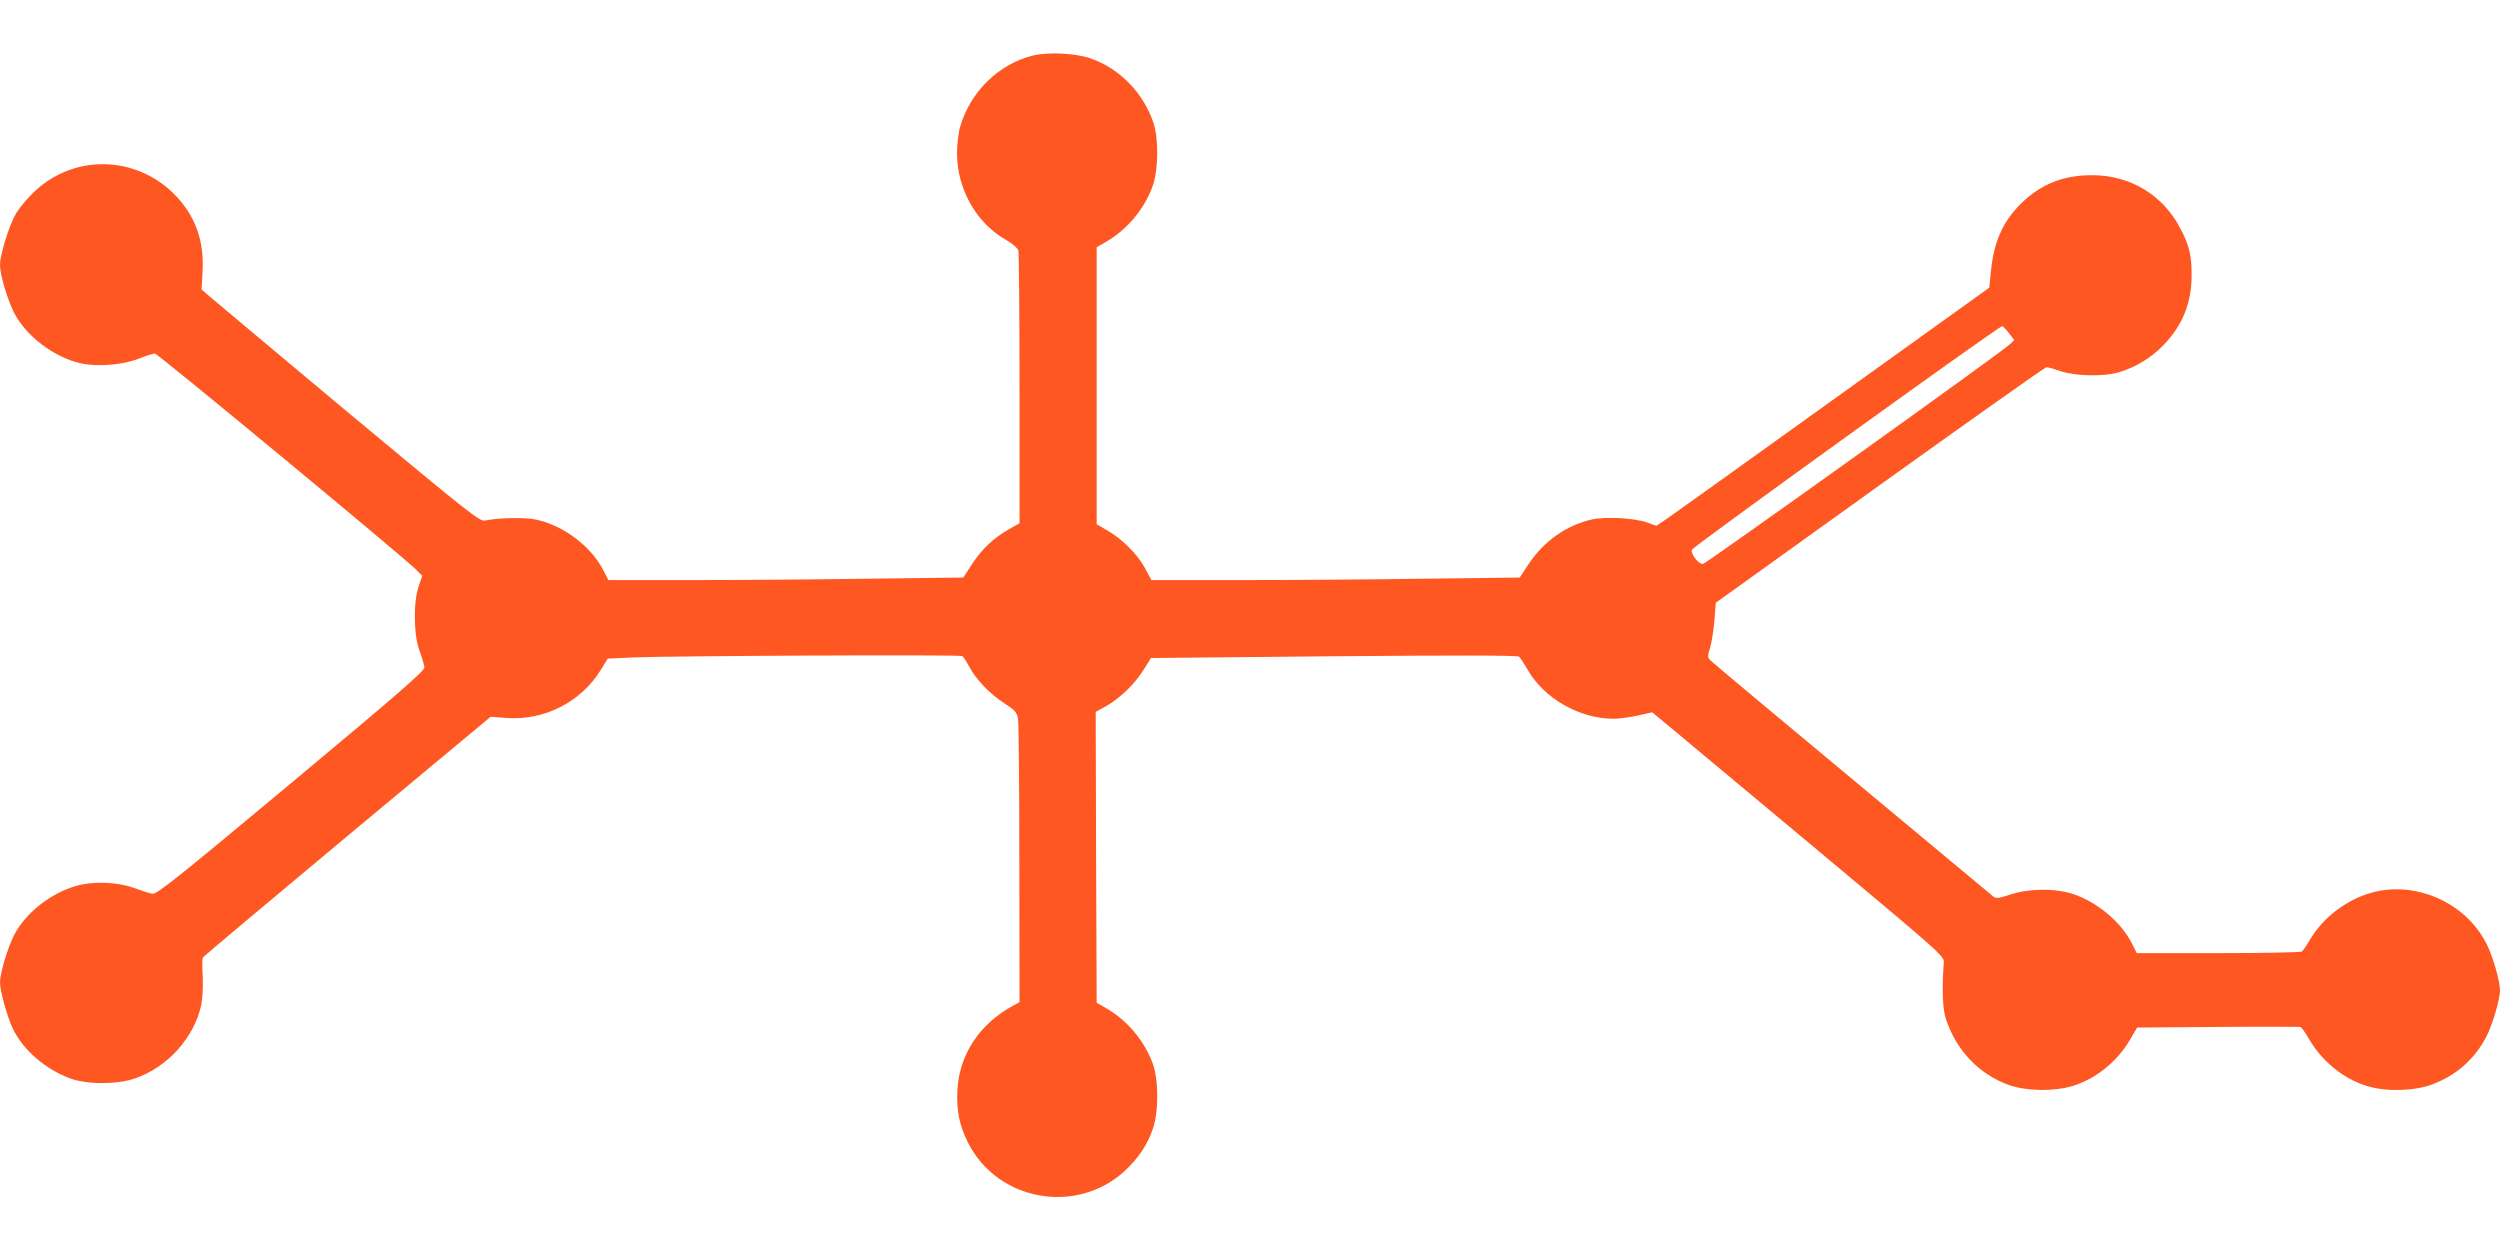 <?xml version="1.0" standalone="no"?>
<!DOCTYPE svg PUBLIC "-//W3C//DTD SVG 20010904//EN"
 "http://www.w3.org/TR/2001/REC-SVG-20010904/DTD/svg10.dtd">
<svg version="1.0" xmlns="http://www.w3.org/2000/svg"
 width="1280pt" height="640pt" viewBox="0 0 1280 640"
 preserveAspectRatio="xMidYMid meet">
<g transform="translate(0,640) scale(0.1,-0.1)"
fill="#ff5722" stroke="none">
<path d="M5286 6115 c-174 -44 -318 -185 -370 -364 -9 -30 -16 -91 -16 -136 0
-183 99 -358 252 -444 33 -19 58 -41 62 -54 3 -12 6 -331 6 -709 l0 -687 -53
-30 c-79 -45 -140 -102 -190 -179 l-45 -69 -489 -6 c-268 -4 -677 -7 -908 -7
l-420 0 -29 56 c-63 120 -206 226 -343 254 -54 12 -189 9 -259 -5 -28 -6 -71
28 -710 560 -373 312 -693 580 -710 595 l-32 28 5 89 c10 162 -39 294 -148
402 -199 196 -510 201 -712 11 -34 -32 -76 -82 -94 -111 -35 -59 -83 -212 -83
-265 0 -49 35 -169 70 -241 61 -123 208 -234 347 -264 87 -18 215 -7 294 25
36 14 73 26 82 26 14 0 1252 -1024 1336 -1105 l33 -33 -18 -53 c-29 -82 -26
-254 5 -334 12 -33 23 -70 24 -82 2 -17 -135 -136 -683 -593 -584 -487 -689
-571 -710 -566 -14 2 -56 16 -95 30 -85 31 -210 35 -296 10 -132 -39 -256
-137 -316 -250 -33 -64 -73 -196 -73 -244 0 -44 37 -177 66 -237 51 -107 163
-205 289 -253 86 -33 242 -34 335 -2 169 58 305 210 341 379 6 33 9 95 7 145
-3 47 -3 90 1 96 3 5 336 285 739 621 l734 611 81 -6 c194 -14 381 81 483 246
l36 58 131 6 c189 8 1673 15 1684 7 5 -3 22 -29 37 -57 36 -66 104 -137 180
-186 52 -33 62 -45 68 -76 4 -20 7 -356 7 -745 l1 -708 -31 -17 c-173 -93
-277 -250 -287 -432 -5 -107 9 -180 54 -270 151 -300 556 -373 804 -144 68 64
112 128 141 210 32 86 32 254 1 339 -43 116 -129 219 -235 281 l-52 30 -3 745
-2 744 52 29 c72 40 151 117 194 188 20 32 36 58 37 59 1 0 423 4 937 9 612 5
939 5 947 -2 7 -5 26 -35 44 -66 83 -147 266 -252 439 -252 27 0 83 7 124 16
l75 17 68 -56 c37 -31 374 -312 748 -624 676 -565 680 -568 677 -603 -10 -137
-6 -238 12 -290 54 -161 171 -282 324 -336 89 -31 230 -33 324 -4 122 37 233
129 298 244 l32 55 411 3 c227 2 417 1 424 0 7 -2 25 -27 41 -55 67 -118 178
-210 300 -247 95 -30 235 -27 327 5 125 44 222 128 284 245 32 60 71 193 71
240 0 47 -37 175 -69 238 -98 193 -320 306 -536 273 -148 -23 -294 -124 -370
-256 -16 -27 -34 -53 -40 -57 -5 -4 -198 -8 -427 -8 l-418 0 -26 52 c-54 106
-173 207 -295 249 -92 32 -228 31 -326 -1 -65 -21 -74 -22 -90 -8 -10 8 -333
277 -718 598 -385 320 -710 592 -722 604 -22 20 -22 23 -7 71 8 28 18 90 22
140 l7 89 840 603 c462 331 846 603 853 603 7 0 40 -9 74 -21 76 -25 221 -28
297 -5 85 25 167 75 229 140 98 102 144 217 143 361 0 100 -12 149 -58 236
-88 170 -255 271 -448 272 -150 1 -268 -46 -370 -148 -93 -93 -137 -195 -152
-349 l-8 -79 -800 -574 c-440 -316 -823 -590 -852 -610 l-52 -35 -48 17 c-65
23 -216 31 -284 15 -130 -30 -245 -111 -323 -229 l-45 -68 -488 -6 c-268 -4
-693 -7 -943 -7 l-455 0 -29 55 c-36 70 -118 154 -193 197 l-58 34 0 709 0
709 52 30 c105 62 193 167 234 282 30 80 32 244 5 324 -52 155 -172 278 -322
331 -78 27 -219 34 -298 14z m5000 -1421 l27 -35 -24 -23 c-36 -36 -1549
-1118 -1569 -1123 -20 -5 -63 48 -58 72 3 14 1572 1145 1589 1145 4 0 20 -16
35 -36z"/>
</g>
</svg>
